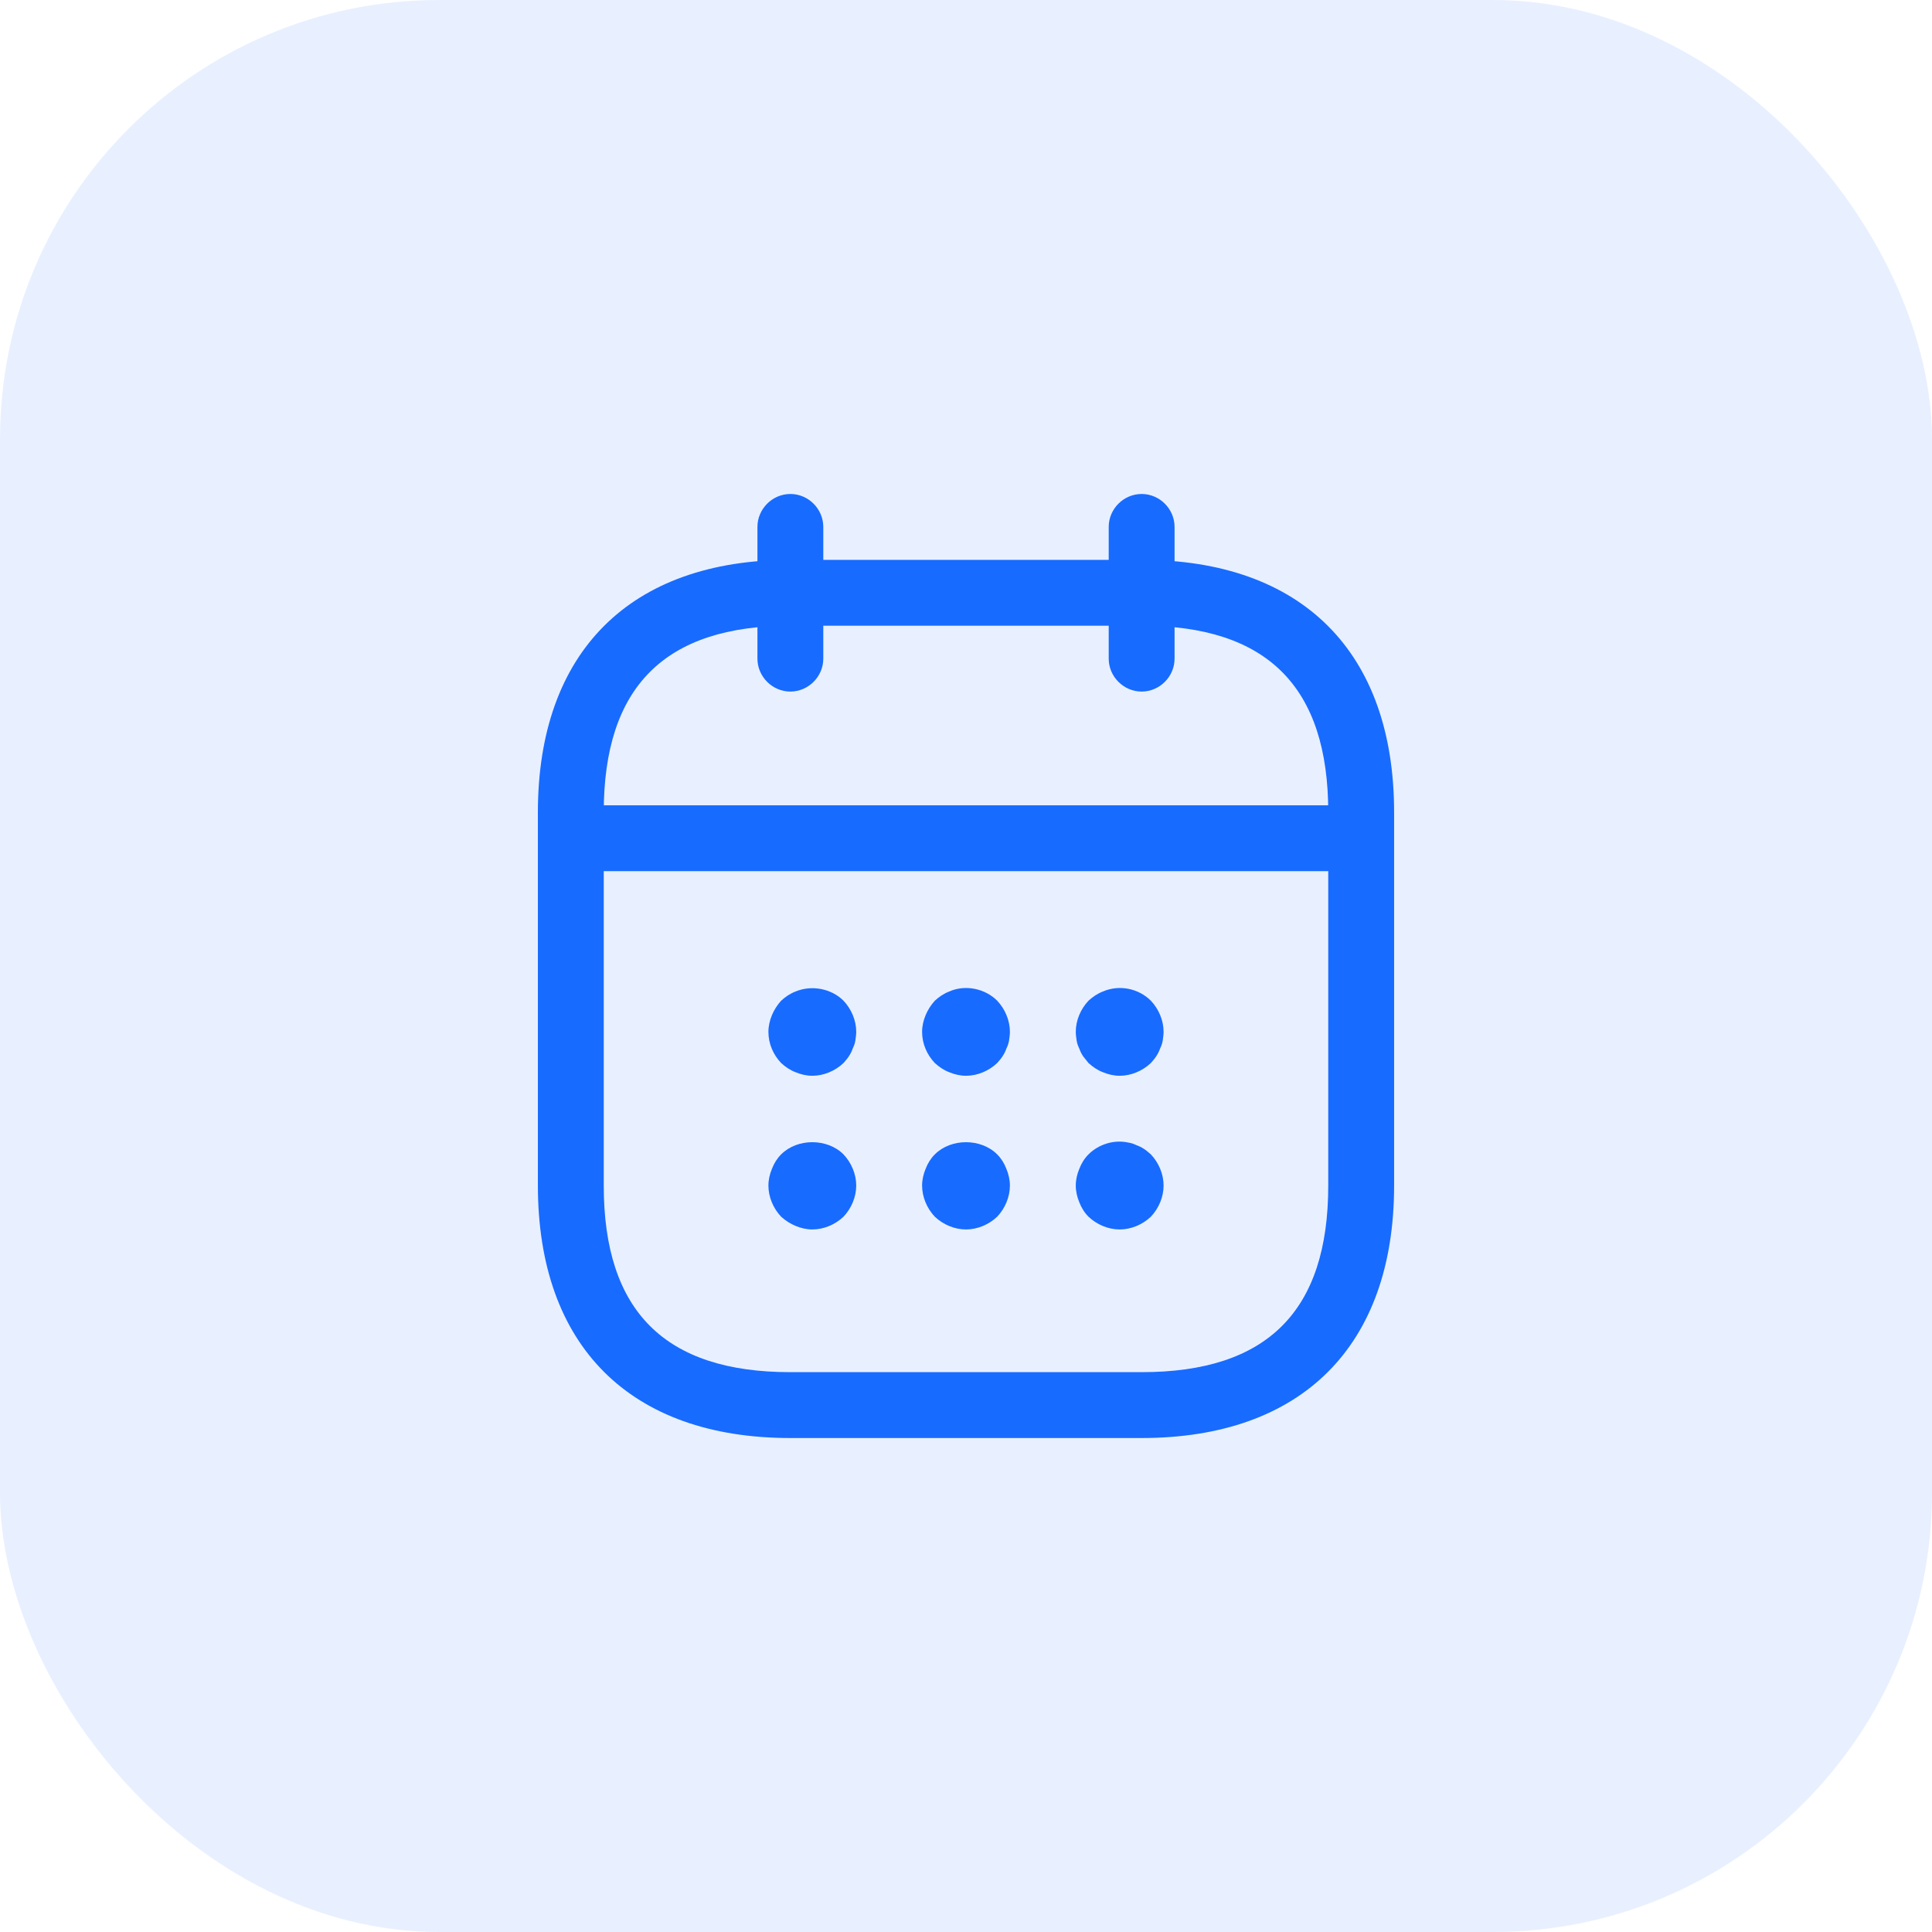 <?xml version="1.0" encoding="UTF-8"?> <svg xmlns="http://www.w3.org/2000/svg" width="44" height="44" viewBox="0 0 44 44" fill="none"><rect width="44" height="44" rx="10" fill="#186BFF" fill-opacity="0.1"></rect><path d="M18 15.75C17.59 15.75 17.25 15.41 17.25 15V12C17.25 11.59 17.59 11.25 18 11.25C18.41 11.25 18.75 11.59 18.75 12V15C18.75 15.41 18.41 15.75 18 15.75Z" fill="#186BFF"></path><path d="M26 15.75C25.59 15.75 25.25 15.41 25.25 15V12C25.25 11.59 25.59 11.25 26 11.25C26.41 11.25 26.75 11.59 26.75 12V15C26.75 15.41 26.41 15.75 26 15.75Z" fill="#186BFF"></path><path d="M18.5 24.5C18.37 24.5 18.24 24.47 18.12 24.42C17.99 24.37 17.89 24.3 17.79 24.21C17.61 24.02 17.5 23.77 17.5 23.5C17.5 23.37 17.53 23.24 17.58 23.12C17.63 23 17.7 22.89 17.79 22.79C17.89 22.7 17.99 22.63 18.12 22.58C18.48 22.43 18.93 22.51 19.21 22.79C19.39 22.98 19.5 23.24 19.5 23.5C19.5 23.56 19.49 23.63 19.48 23.7C19.47 23.76 19.45 23.82 19.42 23.88C19.4 23.94 19.37 24 19.33 24.06C19.3 24.11 19.25 24.16 19.21 24.21C19.02 24.39 18.76 24.5 18.5 24.5Z" fill="#186BFF"></path><path d="M22 24.5C21.87 24.5 21.74 24.47 21.62 24.42C21.49 24.37 21.39 24.3 21.29 24.21C21.11 24.02 21 23.77 21 23.5C21 23.37 21.03 23.24 21.08 23.12C21.13 23 21.2 22.89 21.29 22.79C21.39 22.7 21.49 22.63 21.62 22.58C21.98 22.42 22.43 22.51 22.71 22.79C22.89 22.98 23 23.24 23 23.5C23 23.56 22.99 23.63 22.98 23.7C22.97 23.76 22.95 23.82 22.92 23.88C22.9 23.94 22.87 24 22.83 24.06C22.8 24.11 22.75 24.16 22.71 24.21C22.52 24.39 22.26 24.5 22 24.5Z" fill="#186BFF"></path><path d="M25.5 24.5C25.37 24.5 25.24 24.47 25.12 24.42C24.99 24.37 24.89 24.3 24.79 24.21C24.75 24.16 24.71 24.11 24.67 24.06C24.63 24 24.6 23.94 24.58 23.88C24.55 23.82 24.53 23.76 24.52 23.7C24.51 23.63 24.5 23.56 24.5 23.5C24.5 23.24 24.61 22.98 24.79 22.79C24.89 22.7 24.99 22.63 25.12 22.58C25.49 22.42 25.93 22.51 26.21 22.79C26.39 22.98 26.5 23.24 26.5 23.5C26.5 23.56 26.49 23.63 26.48 23.7C26.47 23.76 26.45 23.82 26.42 23.88C26.4 23.94 26.37 24 26.33 24.06C26.3 24.11 26.25 24.16 26.21 24.21C26.02 24.39 25.76 24.5 25.5 24.5Z" fill="#186BFF"></path><path d="M18.5 28C18.37 28 18.24 27.97 18.12 27.92C18 27.87 17.89 27.8 17.79 27.71C17.61 27.52 17.5 27.26 17.5 27C17.5 26.87 17.53 26.74 17.58 26.62C17.63 26.49 17.7 26.38 17.79 26.29C18.16 25.92 18.84 25.92 19.21 26.29C19.39 26.48 19.5 26.74 19.5 27C19.5 27.26 19.39 27.52 19.21 27.71C19.02 27.89 18.76 28 18.5 28Z" fill="#186BFF"></path><path d="M22 28C21.74 28 21.48 27.89 21.29 27.71C21.11 27.52 21 27.26 21 27C21 26.87 21.03 26.74 21.08 26.62C21.13 26.49 21.2 26.38 21.29 26.29C21.66 25.92 22.34 25.92 22.71 26.29C22.8 26.38 22.87 26.49 22.92 26.62C22.97 26.74 23 26.87 23 27C23 27.26 22.89 27.52 22.71 27.71C22.52 27.89 22.26 28 22 28Z" fill="#186BFF"></path><path d="M25.5 28C25.24 28 24.98 27.89 24.79 27.71C24.7 27.62 24.63 27.51 24.58 27.38C24.53 27.26 24.5 27.13 24.5 27C24.5 26.87 24.53 26.74 24.58 26.62C24.63 26.49 24.7 26.38 24.79 26.29C25.02 26.06 25.37 25.95 25.69 26.02C25.76 26.03 25.82 26.05 25.88 26.08C25.94 26.1 26 26.13 26.06 26.17C26.11 26.2 26.16 26.25 26.21 26.29C26.39 26.48 26.5 26.74 26.5 27C26.5 27.26 26.39 27.52 26.21 27.71C26.02 27.89 25.76 28 25.5 28Z" fill="#186BFF"></path><path d="M30.5 19.84H13.5C13.09 19.84 12.75 19.5 12.75 19.09C12.75 18.68 13.09 18.34 13.5 18.34H30.5C30.91 18.34 31.25 18.68 31.25 19.09C31.25 19.5 30.91 19.84 30.5 19.84Z" fill="#186BFF"></path><path d="M26 32.75H18C14.35 32.75 12.25 30.65 12.25 27V18.5C12.25 14.85 14.35 12.75 18 12.75H26C29.65 12.75 31.75 14.85 31.75 18.5V27C31.75 30.65 29.65 32.75 26 32.75ZM18 14.25C15.14 14.25 13.75 15.64 13.75 18.5V27C13.75 29.86 15.14 31.25 18 31.25H26C28.86 31.25 30.25 29.86 30.25 27V18.5C30.25 15.64 28.86 14.25 26 14.25H18Z" fill="#186BFF"></path></svg> 